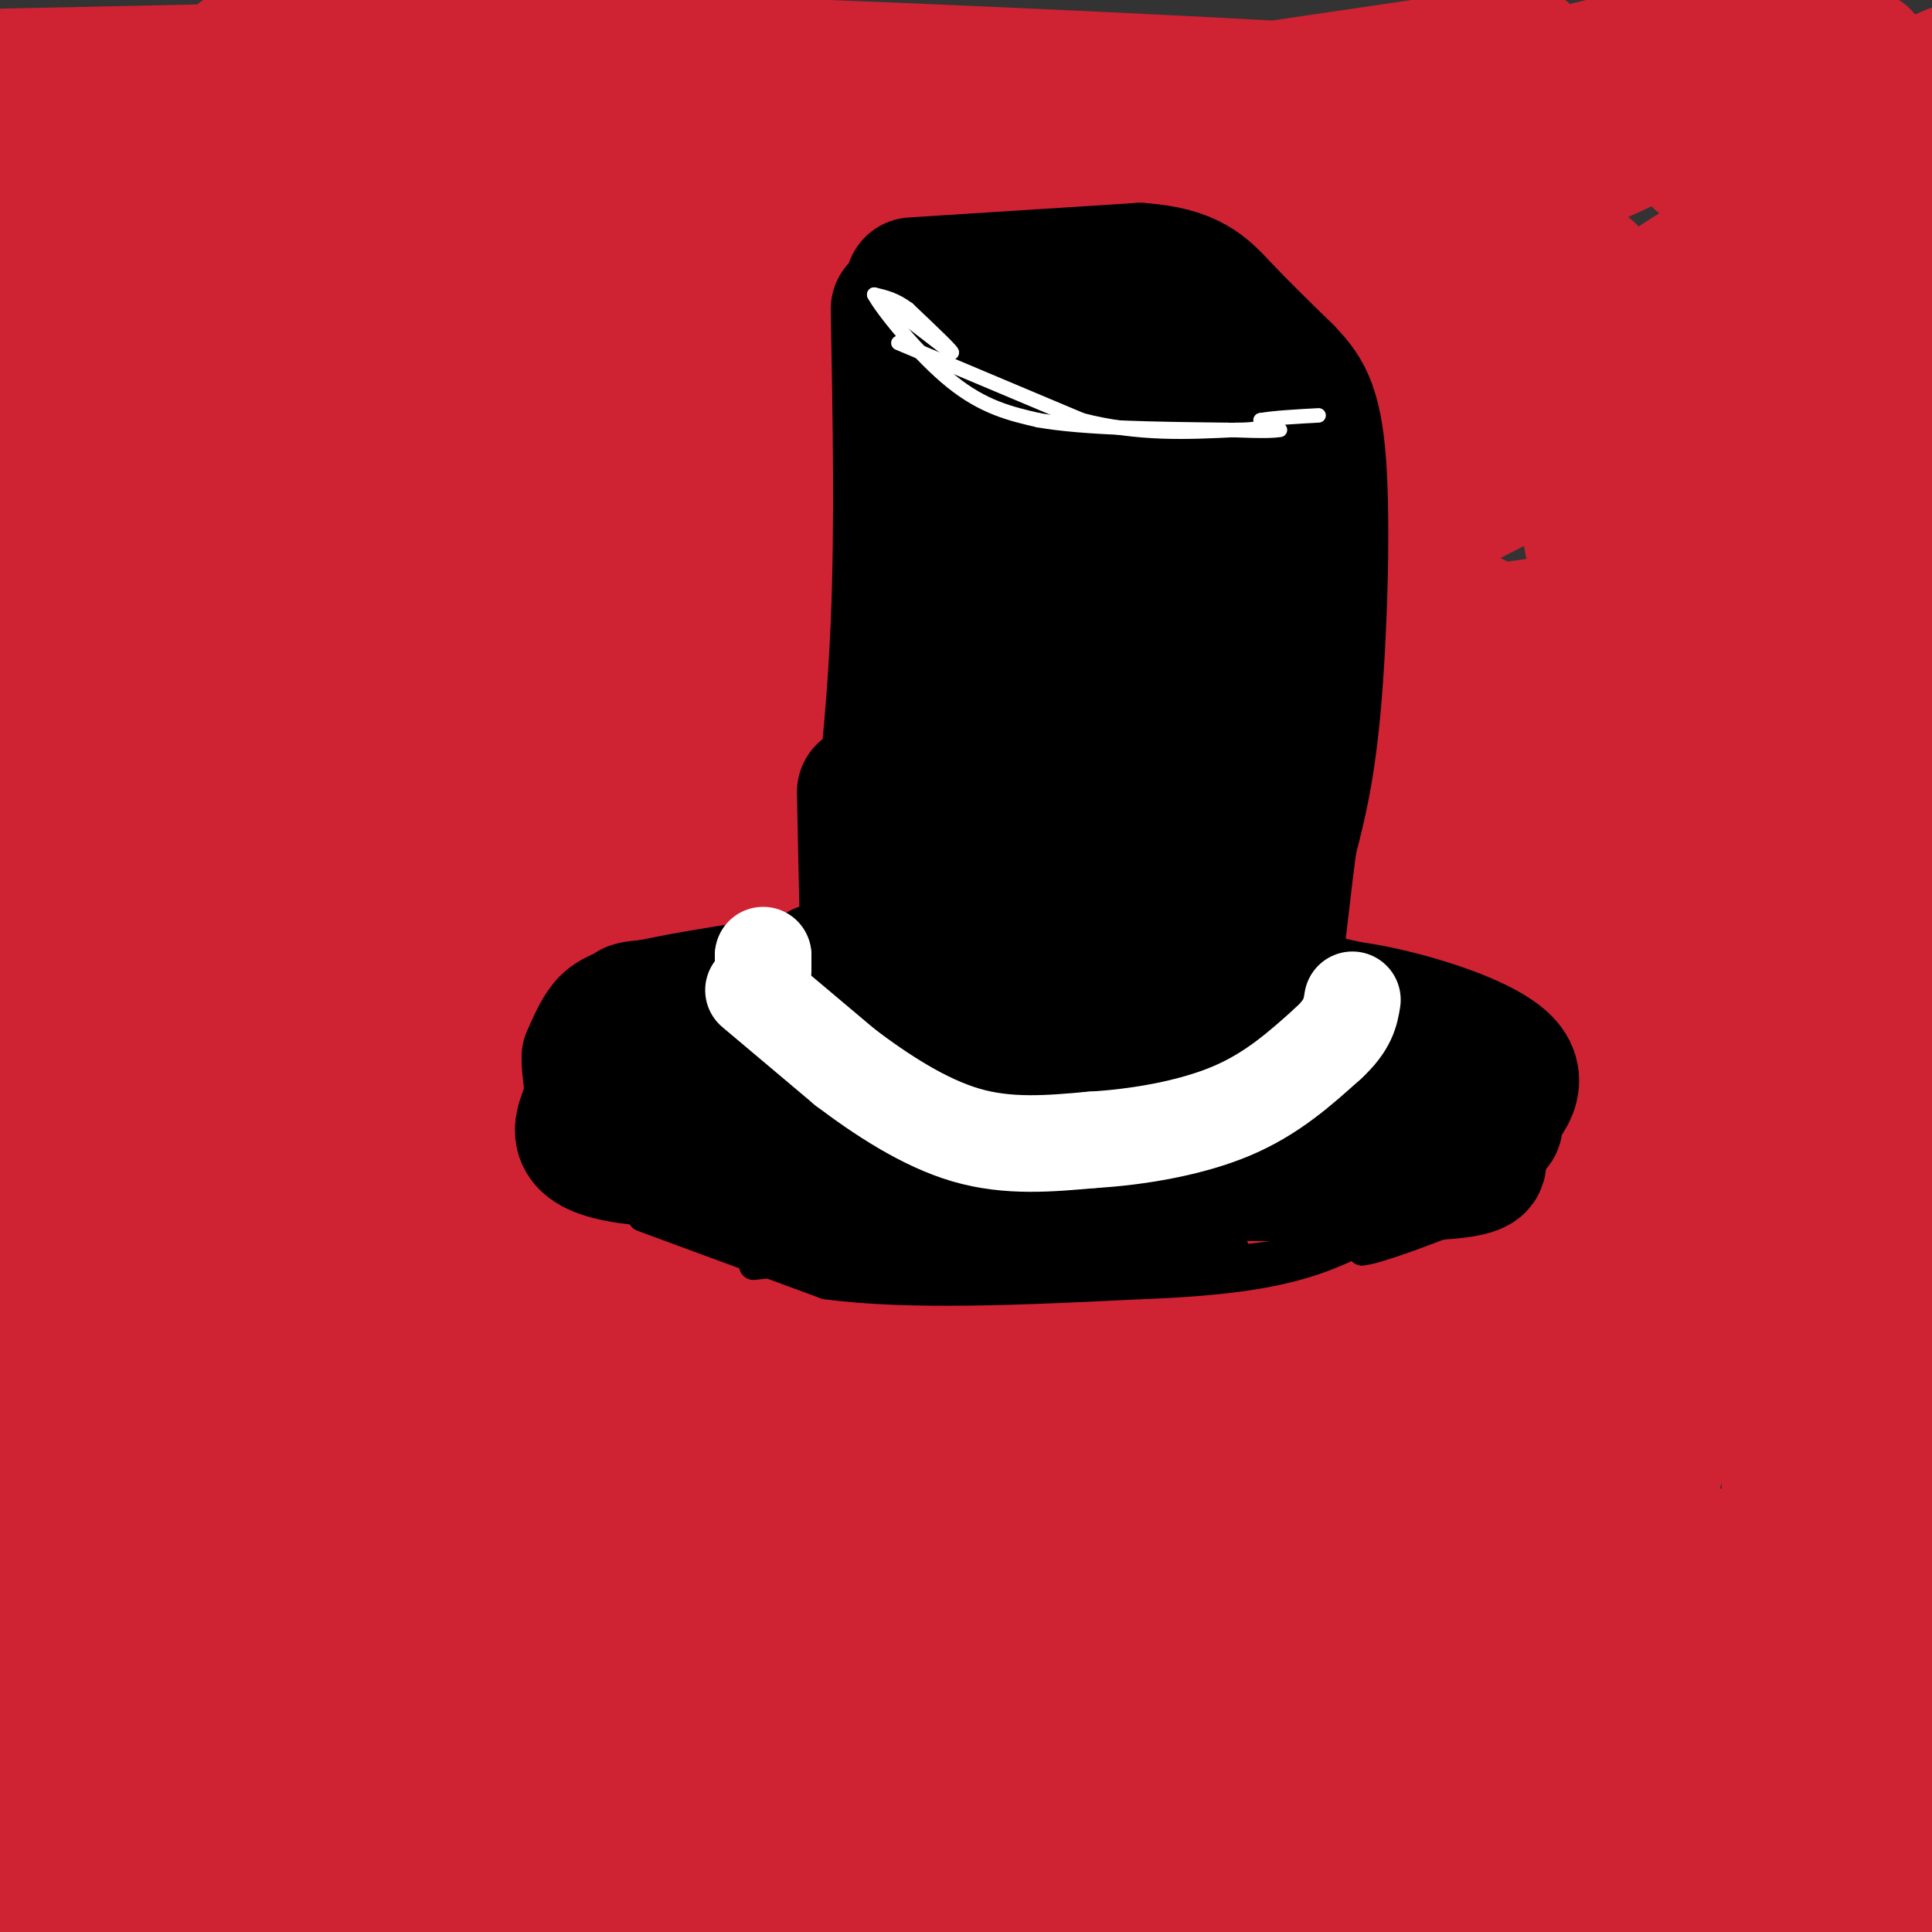 <svg viewBox='0 0 400 400' version='1.1' xmlns='http://www.w3.org/2000/svg' xmlns:xlink='http://www.w3.org/1999/xlink'><rect x="0" y="0" width="400" height="400" fill="#333333" stroke="none"/><g fill='none' stroke='#cf2233' stroke-width='28' stroke-linecap='round' stroke-linejoin='round'><path d='M167,34c-34.773,0.548 -69.546,1.096 -12,0c57.546,-1.096 207.412,-3.835 190,-9c-17.412,-5.165 -202.100,-12.756 -266,-14c-63.900,-1.244 -7.012,3.857 30,5c37.012,1.143 54.146,-1.674 42,0c-12.146,1.674 -53.573,7.837 -95,14'/><path d='M56,30c-26.667,4.167 -45.833,7.583 -65,11'/><path d='M1,44c75.404,-2.481 150.808,-4.963 187,-7c36.192,-2.037 33.173,-3.631 -9,1c-42.173,4.631 -123.499,15.487 -81,8c42.499,-7.487 208.825,-33.316 217,-35c8.175,-1.684 -141.799,20.777 -199,30c-57.201,9.223 -21.629,5.206 27,5c48.629,-0.206 110.314,3.397 172,7'/><path d='M315,53c13.769,4.346 -37.810,11.713 -64,16c-26.190,4.287 -26.992,5.496 -79,7c-52.008,1.504 -155.222,3.303 -111,3c44.222,-0.303 235.880,-2.707 302,-2c66.120,0.707 6.701,4.525 -34,11c-40.701,6.475 -62.683,15.605 -137,24c-74.317,8.395 -200.969,16.053 -166,19c34.969,2.947 231.559,1.182 304,1c72.441,-0.182 20.734,1.220 0,3c-20.734,1.780 -10.495,3.937 -17,8c-6.505,4.063 -29.752,10.031 -53,16'/><path d='M260,159c-45.832,9.587 -133.912,25.555 -121,30c12.912,4.445 126.814,-2.631 169,-3c42.186,-0.369 12.654,5.970 -23,16c-35.654,10.030 -77.432,23.751 -111,33c-33.568,9.249 -58.926,14.025 -36,15c22.926,0.975 94.135,-1.852 121,-2c26.865,-0.148 9.387,2.383 -30,11c-39.387,8.617 -100.682,23.319 -118,30c-17.318,6.681 9.341,5.340 36,4'/><path d='M147,293c29.614,1.002 85.648,1.507 116,0c30.352,-1.507 35.021,-5.024 -5,5c-40.021,10.024 -124.732,33.590 -166,43c-41.268,9.410 -39.093,4.663 5,3c44.093,-1.663 130.102,-0.241 172,2c41.898,2.241 39.684,5.302 -29,11c-68.684,5.698 -203.838,14.034 -194,18c9.838,3.966 164.668,3.562 247,1c82.332,-2.562 92.166,-7.281 102,-12'/><path d='M395,364c11.569,0.427 -10.507,7.496 -93,16c-82.493,8.504 -225.402,18.443 -243,20c-17.598,1.557 90.115,-5.270 177,-8c86.885,-2.730 152.943,-1.365 219,0'/><path d='M287,386c0.000,0.000 -313.000,0.000 -313,0'/><path d='M90,379c42.167,-2.500 84.333,-5.000 139,-10c54.667,-5.000 121.833,-12.500 189,-20'/><path d='M390,349c-79.113,2.244 -158.226,4.489 -225,9c-66.774,4.511 -121.210,11.289 -145,13c-23.790,1.711 -16.933,-1.644 85,-8c101.933,-6.356 298.944,-15.711 257,-13c-41.944,2.711 -322.841,17.489 -345,13c-22.159,-4.489 214.421,-28.244 451,-52'/><path d='M364,323c-23.100,1.372 -46.201,2.745 -126,6c-79.799,3.255 -216.298,8.393 -187,2c29.298,-6.393 224.392,-24.318 241,-28c16.608,-3.682 -145.270,6.879 -216,12c-70.730,5.121 -50.312,4.802 -17,3c33.312,-1.802 79.518,-5.086 141,-12c61.482,-6.914 138.241,-17.457 215,-28'/><path d='M397,280c0.000,0.000 -399.000,23.000 -399,23'/><path d='M58,279c121.641,-18.966 243.281,-37.933 278,-41c34.719,-3.067 -17.485,9.765 -92,20c-74.515,10.235 -171.343,17.871 -209,20c-37.657,2.129 -16.143,-1.250 63,-10c79.143,-8.750 215.915,-22.871 254,-26c38.085,-3.129 -22.515,4.735 -67,9c-44.485,4.265 -72.853,4.933 -125,6c-52.147,1.067 -128.074,2.534 -204,4'/><path d='M27,230c64.595,-14.137 129.190,-28.274 174,-37c44.810,-8.726 69.833,-12.042 60,-8c-9.833,4.042 -54.524,15.440 -106,25c-51.476,9.560 -109.738,17.280 -168,25'/><path d='M79,226c116.733,-15.800 233.467,-31.600 246,-33c12.533,-1.400 -79.133,11.600 -151,20c-71.867,8.400 -123.933,12.200 -176,16'/><path d='M23,224c85.083,-11.583 170.167,-23.167 237,-34c66.833,-10.833 115.417,-20.917 164,-31'/><path d='M404,161c-67.612,9.968 -135.225,19.936 -198,26c-62.775,6.064 -120.713,8.223 -140,6c-19.287,-2.223 0.077,-8.829 54,-19c53.923,-10.171 142.407,-23.906 196,-31c53.593,-7.094 72.297,-7.547 91,-8'/><path d='M347,154c-124.142,23.387 -248.283,46.775 -297,56c-48.717,9.225 -22.009,4.289 -18,2c4.009,-2.289 -14.680,-1.931 46,-12c60.680,-10.069 200.729,-30.565 241,-35c40.271,-4.435 -19.235,7.191 -61,15c-41.765,7.809 -65.790,11.803 -121,17c-55.210,5.197 -141.605,11.599 -228,18'/><path d='M54,182c130.667,-22.083 261.333,-44.167 252,-53c-9.333,-8.833 -158.667,-4.417 -308,0'/><path d='M16,97c56.208,-10.923 112.417,-21.845 170,-28c57.583,-6.155 116.542,-7.542 108,-5c-8.542,2.542 -84.583,9.012 -147,12c-62.417,2.988 -111.208,2.494 -160,2'/><path d='M77,59c62.417,-5.833 124.833,-11.667 103,-14c-21.833,-2.333 -127.917,-1.167 -234,0'/><path d='M13,22c62.417,-3.500 124.833,-7.000 121,-8c-3.833,-1.000 -73.917,0.500 -144,2'/><path d='M0,31c2.083,9.750 4.167,19.500 4,29c-0.167,9.500 -2.583,18.750 -5,28'/><path d='M0,89c3.007,-13.085 6.015,-26.169 11,-37c4.985,-10.831 11.948,-19.408 14,-20c2.052,-0.592 -0.806,6.800 -2,11c-1.194,4.200 -0.722,5.208 7,8c7.722,2.792 22.694,7.367 60,9c37.306,1.633 96.944,0.324 83,1c-13.944,0.676 -101.472,3.338 -189,6'/><path d='M7,65c78.819,-1.815 157.638,-3.629 198,-4c40.362,-0.371 42.266,0.703 -16,8c-58.266,7.297 -176.701,20.817 -151,25c25.701,4.183 195.538,-0.972 251,-1c55.462,-0.028 -3.453,5.069 -33,8c-29.547,2.931 -29.728,3.694 -70,5c-40.272,1.306 -120.636,3.153 -201,5'/><path d='M27,98c52.511,-9.756 105.022,-19.511 106,-19c0.978,0.511 -49.578,11.289 -93,17c-43.422,5.711 -79.711,6.356 -116,7'/><path d='M24,107c11.926,1.503 23.852,3.005 31,5c7.148,1.995 9.518,4.482 11,6c1.482,1.518 2.078,2.067 0,4c-2.078,1.933 -6.829,5.251 -13,8c-6.171,2.749 -13.763,4.928 -27,7c-13.237,2.072 -32.118,4.036 -51,6'/><path d='M5,147c27.750,-4.583 55.500,-9.167 53,-6c-2.500,3.167 -35.250,14.083 -68,25'/><path d='M10,162c38.207,-7.374 76.415,-14.748 93,-17c16.585,-2.252 11.549,0.618 -6,6c-17.549,5.382 -47.611,13.278 -65,18c-17.389,4.722 -22.105,6.271 7,0c29.105,-6.271 92.030,-20.363 88,-17c-4.030,3.363 -75.015,24.182 -146,45'/><path d='M23,193c37.491,-7.259 74.982,-14.518 102,-18c27.018,-3.482 43.564,-3.189 54,-3c10.436,0.189 14.763,0.272 -11,8c-25.763,7.728 -81.617,23.100 -85,23c-3.383,-0.100 45.703,-15.671 74,-24c28.297,-8.329 35.803,-9.417 71,-16c35.197,-6.583 98.083,-18.662 134,-25c35.917,-6.338 44.864,-6.936 42,-4c-2.864,2.936 -17.540,9.406 -31,9c-13.460,-0.406 -25.703,-7.687 -20,-14c5.703,-6.313 29.351,-11.656 53,-17'/><path d='M401,111c-49.855,17.966 -99.710,35.932 -89,34c10.710,-1.932 81.986,-23.761 67,-24c-14.986,-0.239 -116.233,21.111 -115,9c1.233,-12.111 104.947,-57.684 123,-66c18.053,-8.316 -49.556,20.624 -73,28c-23.444,7.376 -2.722,-6.812 18,-21'/><path d='M332,71c5.733,-5.978 11.067,-10.422 24,-18c12.933,-7.578 33.467,-18.289 54,-29'/><path d='M402,23c-10.976,7.655 -21.953,15.310 -27,15c-5.047,-0.310 -4.166,-8.586 1,-12c5.166,-3.414 14.616,-1.967 -3,-1c-17.616,0.967 -62.299,1.455 -75,0c-12.701,-1.455 6.581,-4.853 28,-10c21.419,-5.147 44.977,-12.042 45,-9c0.023,3.042 -23.488,16.021 -47,29'/><path d='M324,35c-0.971,1.530 20.100,-9.147 37,-16c16.900,-6.853 29.627,-9.884 23,-5c-6.627,4.884 -32.608,17.681 -32,19c0.608,1.319 27.804,-8.841 55,-19'/><path d='M404,15c-25.140,23.168 -50.279,46.336 -54,50c-3.721,3.664 13.978,-12.176 25,-21c11.022,-8.824 15.367,-10.633 18,-9c2.633,1.633 3.552,6.709 -10,30c-13.552,23.291 -41.576,64.796 -45,75c-3.424,10.204 17.752,-10.894 26,-20c8.248,-9.106 3.567,-6.221 5,8c1.433,14.221 8.981,39.777 11,63c2.019,23.223 -1.490,44.111 -5,65'/><path d='M375,256c-0.367,-28.974 1.217,-133.907 0,-108c-1.217,25.907 -5.233,182.656 -6,222c-0.767,39.344 1.717,-38.715 9,-98c7.283,-59.285 19.367,-99.796 25,-110c5.633,-10.204 4.817,9.898 4,30'/><path d='M404,311c-0.130,35.639 -0.260,71.279 -2,9c-1.740,-62.279 -5.090,-222.476 -7,-235c-1.910,-12.524 -2.380,122.624 -6,200c-3.620,77.376 -10.390,96.981 -13,87c-2.610,-9.981 -1.061,-49.547 -7,-99c-5.939,-49.453 -19.365,-108.791 -27,-145c-7.635,-36.209 -9.479,-49.287 -11,-27c-1.521,22.287 -2.720,79.939 -6,120c-3.280,40.061 -8.640,62.530 -14,85'/><path d='M311,306c1.909,-10.011 13.683,-77.537 19,-134c5.317,-56.463 4.177,-101.863 4,-67c-0.177,34.863 0.609,149.990 3,189c2.391,39.010 6.388,1.902 6,-42c-0.388,-43.902 -5.161,-94.599 -2,-124c3.161,-29.401 14.256,-37.505 -3,-10c-17.256,27.505 -62.862,90.620 -85,118c-22.138,27.380 -20.806,19.025 -8,17c12.806,-2.025 37.088,2.278 52,2c14.912,-0.278 20.456,-5.139 26,-10'/><path d='M323,245c-22.679,-1.857 -92.375,-1.500 -103,-2c-10.625,-0.500 37.821,-1.857 85,-6c47.179,-4.143 93.089,-11.071 139,-18'/><path d='M400,218c-34.294,4.934 -68.589,9.868 -70,8c-1.411,-1.868 30.060,-10.538 58,-17c27.940,-6.462 52.348,-10.716 -3,0c-55.348,10.716 -190.452,36.402 -212,41c-21.548,4.598 70.461,-11.891 106,-18c35.539,-6.109 14.607,-1.837 2,6c-12.607,7.837 -16.888,19.239 -20,27c-3.112,7.761 -5.056,11.880 -7,16'/><path d='M254,281c17.156,-2.636 63.547,-17.226 64,-18c0.453,-0.774 -45.031,12.268 -53,16c-7.969,3.732 21.578,-1.844 42,-3c20.422,-1.156 31.721,2.110 37,5c5.279,2.890 4.539,5.403 7,7c2.461,1.597 8.124,2.276 -4,6c-12.124,3.724 -42.035,10.493 -46,13c-3.965,2.507 18.018,0.754 40,-1'/><path d='M341,306c5.625,-4.145 -0.311,-14.006 4,-49c4.311,-34.994 18.869,-95.120 24,-123c5.131,-27.880 0.833,-23.513 9,-39c8.167,-15.487 28.798,-50.828 20,-38c-8.798,12.828 -47.026,73.826 -65,104c-17.974,30.174 -15.693,29.524 -12,25c3.693,-4.524 8.799,-12.922 13,-23c4.201,-10.078 7.496,-21.836 9,-32c1.504,-10.164 1.218,-18.735 1,-23c-0.218,-4.265 -0.366,-4.225 -3,-2c-2.634,2.225 -7.752,6.636 -10,7c-2.248,0.364 -1.624,-3.318 -1,-7'/><path d='M330,106c-0.332,-7.450 -0.661,-22.574 0,-34c0.661,-11.426 2.311,-19.153 -8,-16c-10.311,3.153 -32.582,17.186 -44,30c-11.418,12.814 -11.983,24.408 -16,33c-4.017,8.592 -11.486,14.180 -19,21c-7.514,6.820 -15.074,14.870 -35,26c-19.926,11.130 -52.218,25.339 -77,35c-24.782,9.661 -42.055,14.775 -54,18c-11.945,3.225 -18.562,4.561 -21,3c-2.438,-1.561 -0.697,-6.017 18,-18c18.697,-11.983 54.348,-31.491 90,-51'/><path d='M164,153c-11.022,8.244 -83.578,54.356 -122,80c-38.422,25.644 -42.711,30.822 -47,36'/><path d='M12,265c73.151,-13.150 146.303,-26.301 151,-27c4.697,-0.699 -59.060,11.052 -97,16c-37.940,4.948 -50.062,3.092 -47,2c3.062,-1.092 21.307,-1.419 45,-5c23.693,-3.581 52.834,-10.416 54,-13c1.166,-2.584 -25.645,-0.917 -49,2c-23.355,2.917 -43.255,7.083 -42,9c1.255,1.917 23.666,1.586 33,2c9.334,0.414 5.590,1.573 5,4c-0.590,2.427 1.974,6.122 2,11c0.026,4.878 -2.487,10.939 -5,17'/><path d='M62,283c-5.461,10.900 -16.612,29.650 -26,45c-9.388,15.350 -17.011,27.300 -20,23c-2.989,-4.300 -1.343,-24.850 -2,-32c-0.657,-7.150 -3.616,-0.900 -7,9c-3.384,9.900 -7.192,23.450 -11,37'/><path d='M0,348c0.779,-32.554 1.558,-65.108 6,-56c4.442,9.108 12.547,59.879 17,79c4.453,19.121 5.255,6.592 9,-1c3.745,-7.592 10.433,-10.246 16,-14c5.567,-3.754 10.013,-8.606 14,-26c3.987,-17.394 7.516,-47.329 12,-56c4.484,-8.671 9.924,3.923 41,9c31.076,5.077 87.790,2.636 94,2c6.210,-0.636 -38.083,0.533 -55,1c-16.917,0.467 -6.459,0.234 4,0'/><path d='M158,286c27.493,-7.553 94.227,-26.437 117,-34c22.773,-7.563 1.586,-3.807 -14,1c-15.586,4.807 -25.571,10.664 -33,13c-7.429,2.336 -12.300,1.152 -15,1c-2.700,-0.152 -3.227,0.728 -4,-6c-0.773,-6.728 -1.792,-21.065 1,-38c2.792,-16.935 9.396,-36.467 16,-56'/><path d='M226,167c4.131,-9.810 6.458,-6.333 -23,1c-29.458,7.333 -90.702,18.524 -131,24c-40.298,5.476 -59.649,5.238 -79,5'/><path d='M18,183c63.670,-19.499 127.339,-38.998 183,-58c55.661,-19.002 103.312,-37.506 147,-52c43.688,-14.494 83.412,-24.976 50,-10c-33.412,14.976 -139.961,55.412 -192,73c-52.039,17.588 -49.568,12.327 -44,10c5.568,-2.327 14.234,-1.722 35,-10c20.766,-8.278 53.633,-25.439 71,-36c17.367,-10.561 19.235,-14.522 23,-20c3.765,-5.478 9.427,-12.471 13,-17c3.573,-4.529 5.057,-6.592 2,-12c-3.057,-5.408 -10.653,-14.161 -19,-18c-8.347,-3.839 -17.444,-2.763 -36,-3c-18.556,-0.237 -46.572,-1.785 -78,2c-31.428,3.785 -66.269,12.904 -93,22c-26.731,9.096 -45.352,18.170 -58,25c-12.648,6.830 -19.324,11.415 -26,16'/></g>
<g fill='none' stroke='#000000' stroke-width='28' stroke-linecap='round' stroke-linejoin='round'><path d='M181,201c-17.311,2.533 -34.622,5.067 -44,7c-9.378,1.933 -10.822,3.267 -12,5c-1.178,1.733 -2.089,3.867 -3,6'/><path d='M122,219c-0.119,2.619 1.083,6.167 0,10c-1.083,3.833 -4.452,7.952 6,10c10.452,2.048 34.726,2.024 59,2'/><path d='M187,241c31.889,1.022 82.111,2.578 104,2c21.889,-0.578 15.444,-3.289 9,-6'/><path d='M300,237c2.384,-1.544 3.845,-2.404 7,-5c3.155,-2.596 8.003,-6.930 5,-11c-3.003,-4.070 -13.858,-7.877 -22,-10c-8.142,-2.123 -13.571,-2.561 -19,-3'/><path d='M271,208c-30.022,-0.600 -95.578,-0.600 -123,0c-27.422,0.600 -16.711,1.800 -6,3'/><path d='M142,211c-2.155,2.143 -4.542,6.000 -4,10c0.542,4.000 4.012,8.143 18,10c13.988,1.857 38.494,1.429 63,1'/><path d='M219,232c25.952,1.762 59.333,5.667 74,5c14.667,-0.667 10.619,-5.905 9,-9c-1.619,-3.095 -0.810,-4.048 0,-5'/><path d='M302,223c-0.356,-2.733 -1.244,-7.067 -12,-11c-10.756,-3.933 -31.378,-7.467 -52,-11'/><path d='M238,201c-20.000,-1.833 -44.000,-0.917 -68,0'/><path d='M170,201c5.560,-0.417 53.458,-1.458 73,-2c19.542,-0.542 10.726,-0.583 10,1c-0.726,1.583 6.637,4.792 14,8'/><path d='M267,208c8.333,4.667 22.167,12.333 36,20'/><path d='M303,228c7.000,4.167 6.500,4.583 6,5'/><path d='M309,233c1.000,0.333 0.500,-1.333 0,-3'/><path d='M309,230c-0.333,-0.500 -1.167,-0.250 -2,0'/><path d='M188,214c3.917,-16.833 7.833,-33.667 10,-51c2.167,-17.333 2.583,-35.167 3,-53'/><path d='M201,110c1.000,-16.667 2.000,-31.833 3,-47'/><path d='M186,64c0.417,22.500 0.833,45.000 0,65c-0.833,20.000 -2.917,37.500 -5,55'/><path d='M181,184c-0.956,16.111 -0.844,28.889 -1,25c-0.156,-3.889 -0.578,-24.444 -1,-45'/><path d='M189,59c0.000,0.000 47.000,-3.000 47,-3'/><path d='M236,56c10.511,0.733 13.289,4.067 17,8c3.711,3.933 8.356,8.467 13,13'/><path d='M266,77c3.595,3.738 6.083,6.583 7,19c0.917,12.417 0.262,34.405 -1,49c-1.262,14.595 -3.131,21.798 -5,29'/><path d='M267,174c-1.357,9.753 -2.250,19.635 -3,24c-0.750,4.365 -1.356,3.214 -3,7c-1.644,3.786 -4.327,12.510 -6,-1c-1.673,-13.510 -2.337,-49.255 -3,-85'/><path d='M252,119c-1.845,-19.265 -4.959,-24.927 -8,-30c-3.041,-5.073 -6.011,-9.558 -8,-12c-1.989,-2.442 -2.997,-2.841 -4,0c-1.003,2.841 -2.002,8.920 -3,15'/><path d='M229,92c-0.167,19.333 0.917,60.167 2,101'/><path d='M231,193c-1.780,12.470 -7.230,-6.853 -9,-22c-1.770,-15.147 0.139,-26.116 -1,-22c-1.139,4.116 -5.325,23.319 -6,26c-0.675,2.681 2.163,-11.159 5,-25'/><path d='M220,150c0.911,-23.267 0.689,-68.933 0,-78c-0.689,-9.067 -1.844,18.467 -3,46'/><path d='M217,118c-0.500,11.667 -0.250,17.833 0,24'/></g>
<g fill='none' stroke='#ffffff' stroke-width='20' stroke-linecap='round' stroke-linejoin='round'><path d='M156,205c0.000,0.000 19.000,16.000 19,16'/><path d='M175,221c7.356,5.556 16.244,11.444 25,14c8.756,2.556 17.378,1.778 26,1'/><path d='M226,236c9.600,-0.556 20.600,-2.444 29,-6c8.400,-3.556 14.200,-8.778 20,-14'/><path d='M275,216c4.167,-3.833 4.583,-6.417 5,-9'/><path d='M158,201c0.000,0.000 0.000,-3.000 0,-3'/><path d='M158,198c0.000,-0.500 0.000,-0.250 0,0'/></g>
<g fill='none' stroke='#000000' stroke-width='6' stroke-linecap='round' stroke-linejoin='round'><path d='M133,252c0.000,0.000 38.000,14.000 38,14'/><path d='M171,266c17.167,2.333 41.083,1.167 65,0'/><path d='M236,266c17.178,-0.622 27.622,-2.178 36,-5c8.378,-2.822 14.689,-6.911 21,-11'/><path d='M293,250c1.667,-0.333 -4.667,4.333 -11,9'/><path d='M282,259c2.644,-0.067 14.756,-4.733 18,-6c3.244,-1.267 -2.378,0.867 -8,3'/><path d='M292,256c-10.167,1.667 -31.583,4.333 -53,7'/><path d='M239,263c-18.167,1.167 -37.083,0.583 -56,0'/><path d='M183,263c-11.833,-1.000 -13.417,-3.500 -15,-6'/><path d='M168,257c-0.200,-0.622 6.800,0.822 6,2c-0.800,1.178 -9.400,2.089 -18,3'/></g>
<g fill='none' stroke='#000000' stroke-width='12' stroke-linecap='round' stroke-linejoin='round'><path d='M151,250c0.500,2.083 1.000,4.167 8,6c7.000,1.833 20.500,3.417 34,5'/><path d='M193,261c12.500,0.667 26.750,-0.167 41,-1'/><path d='M234,260c9.500,-0.167 12.750,-0.083 16,0'/><path d='M250,260c3.167,0.000 3.083,0.000 3,0'/></g>
<g fill='none' stroke='#ffffff' stroke-width='3' stroke-linecap='round' stroke-linejoin='round'><path d='M186,71c0.000,0.000 38.000,16.000 38,16'/><path d='M224,87c11.667,3.000 21.833,2.500 32,2'/><path d='M256,89c6.167,0.000 5.583,-1.000 5,-2'/><path d='M261,87c2.833,-0.500 7.417,-0.750 12,-1'/><path d='M184,63c0.000,0.000 13.000,10.000 13,10'/><path d='M197,73c0.667,0.167 -4.167,-4.417 -9,-9'/><path d='M188,64c-2.667,-2.000 -4.833,-2.500 -7,-3'/><path d='M181,61c1.667,3.178 9.333,12.622 16,18c6.667,5.378 12.333,6.689 18,8'/><path d='M215,87c9.500,1.667 24.250,1.833 39,2'/><path d='M254,89c8.333,0.333 9.667,0.167 11,0'/></g>
</svg>